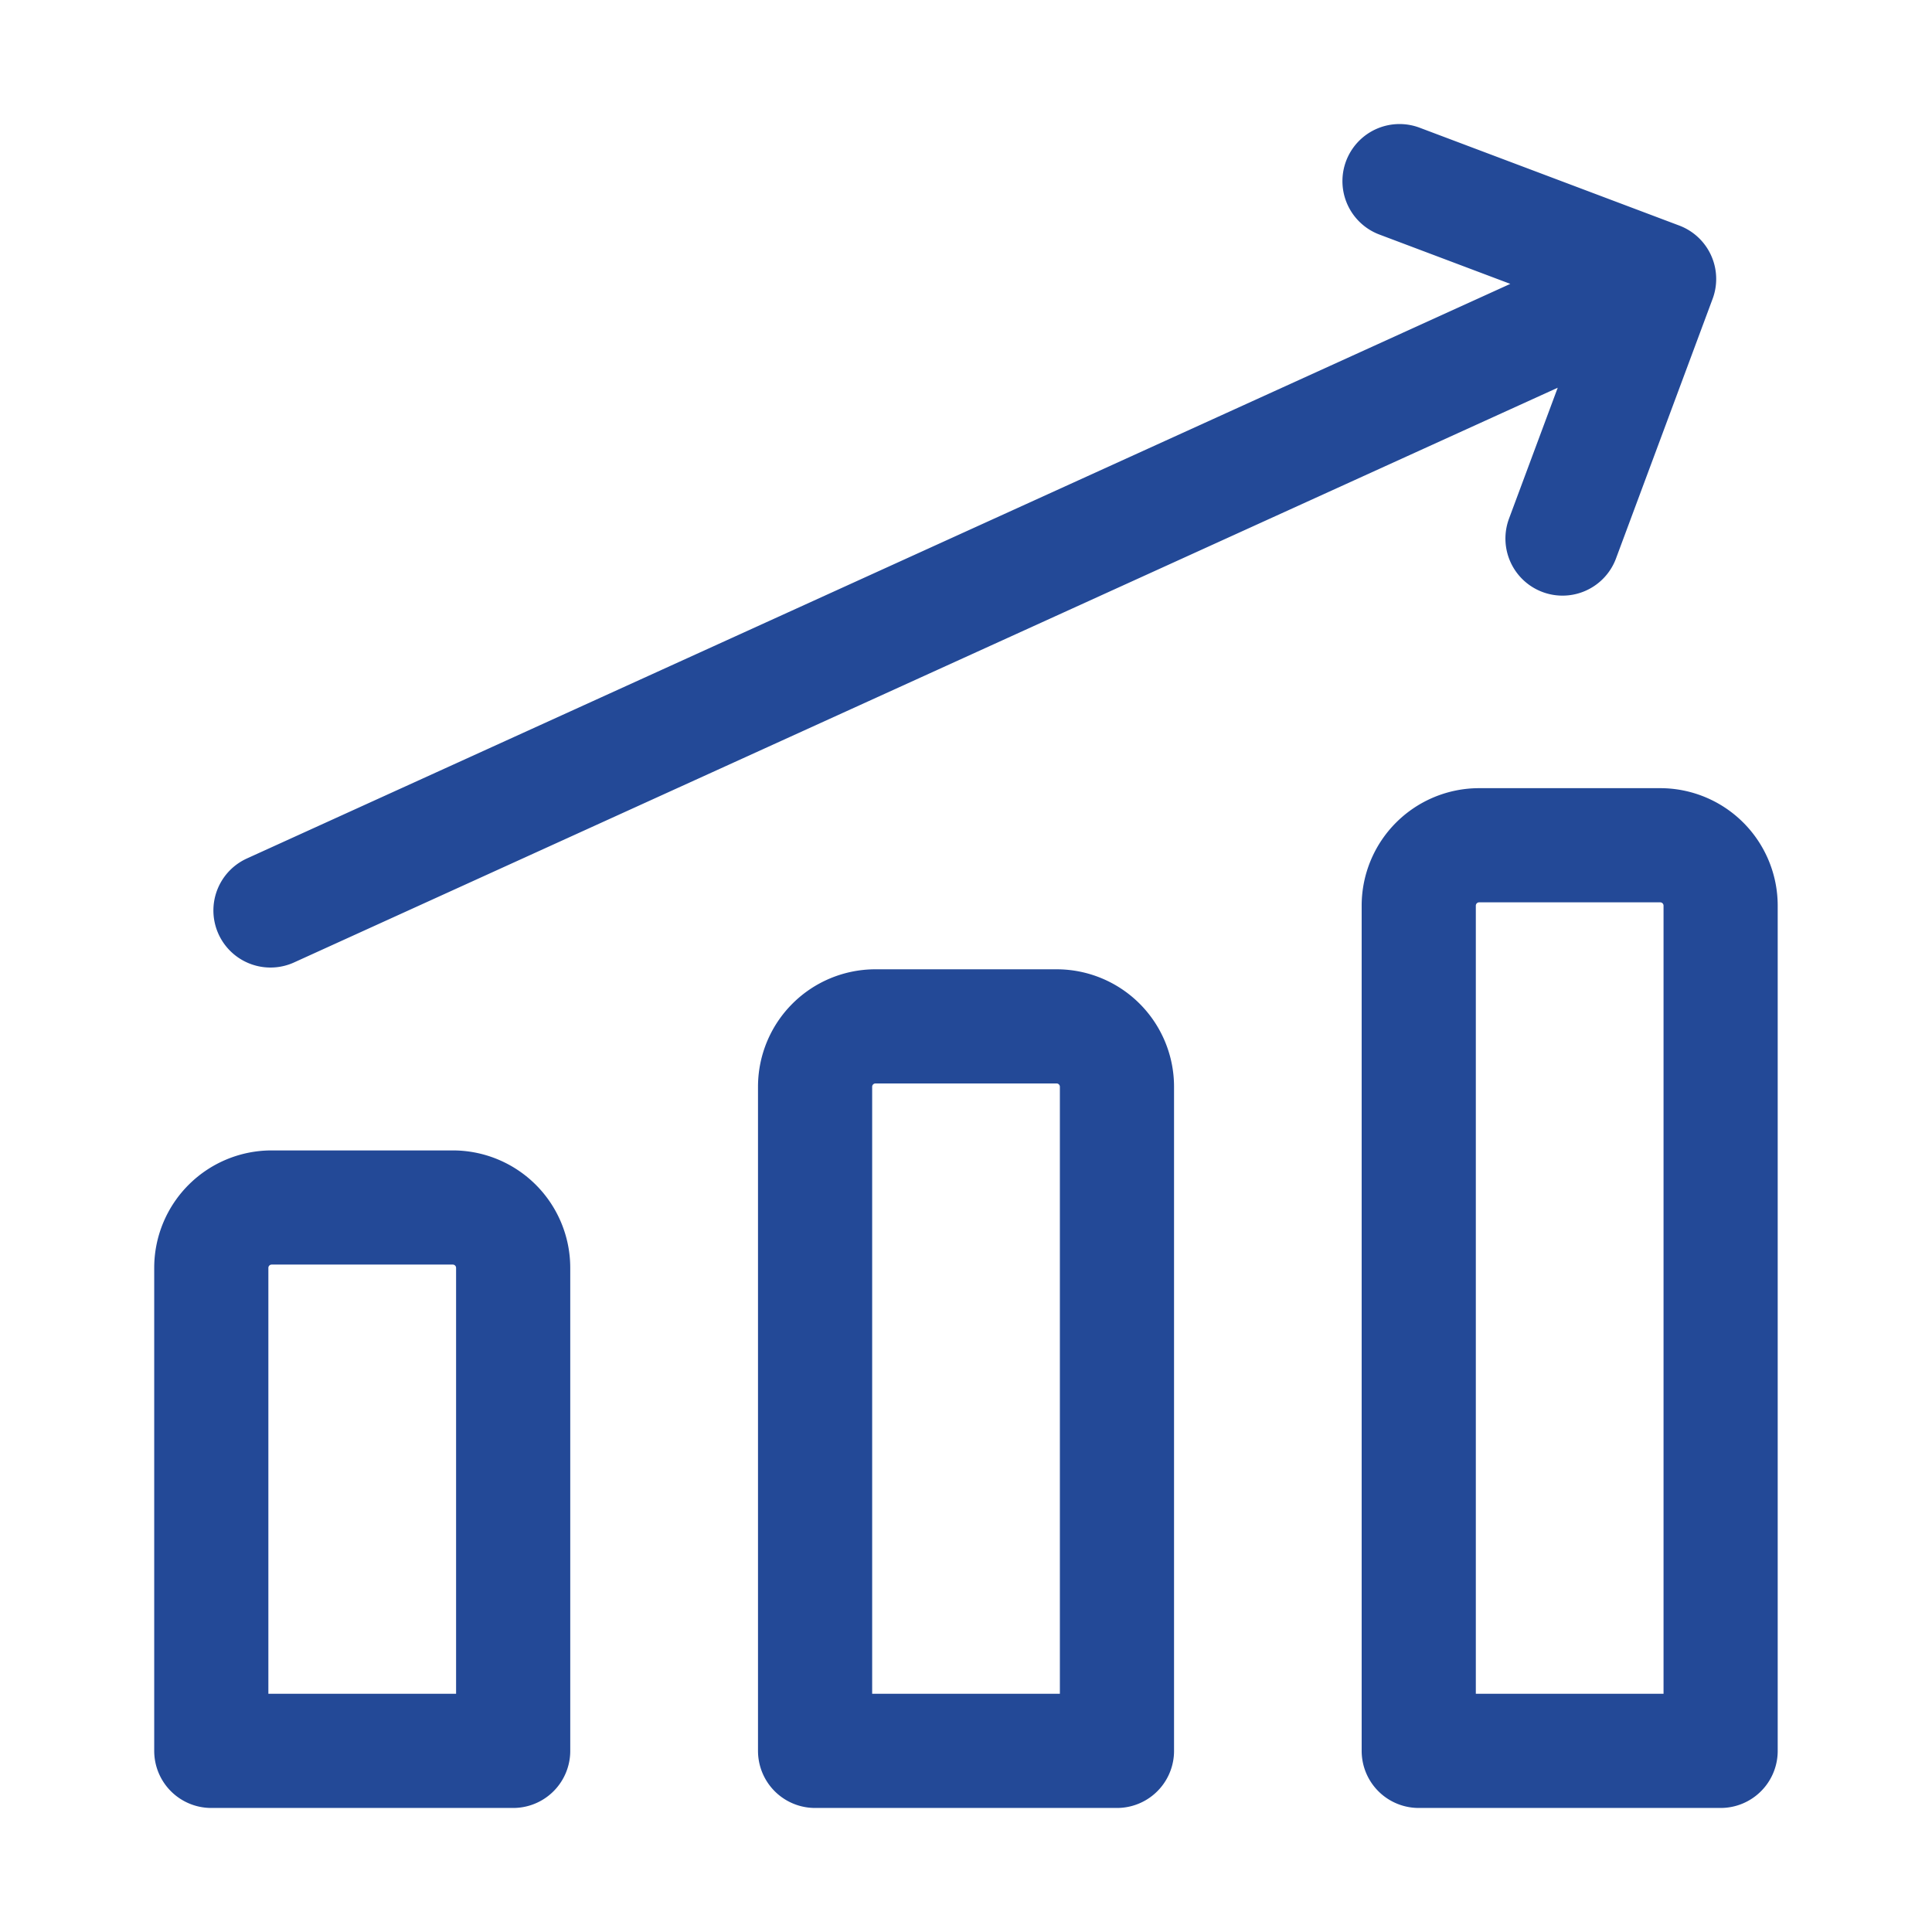<svg width="44" height="44" viewBox="0 0 44 44" fill="none" xmlns="http://www.w3.org/2000/svg"><path d="M6.16 20.735L37.783 6.353m-5.91-2.228l5.912 2.228-2.2 5.912m3.601 27.61h-6.875v-19.25a1.376 1.376 0 011.375-1.375h4.125a1.376 1.376 0 011.375 1.375v19.25zm-13.748 0h-6.875V24.75a1.375 1.375 0 011.375-1.375h4.125a1.375 1.375 0 011.375 1.375v15.125zm-13.751 0H4.812v-11A1.375 1.375 0 016.187 27.5h4.125a1.375 1.375 0 011.375 1.375v11z" stroke="#234997" stroke-width="2.6" stroke-linecap="round" stroke-linejoin="round"/></svg>